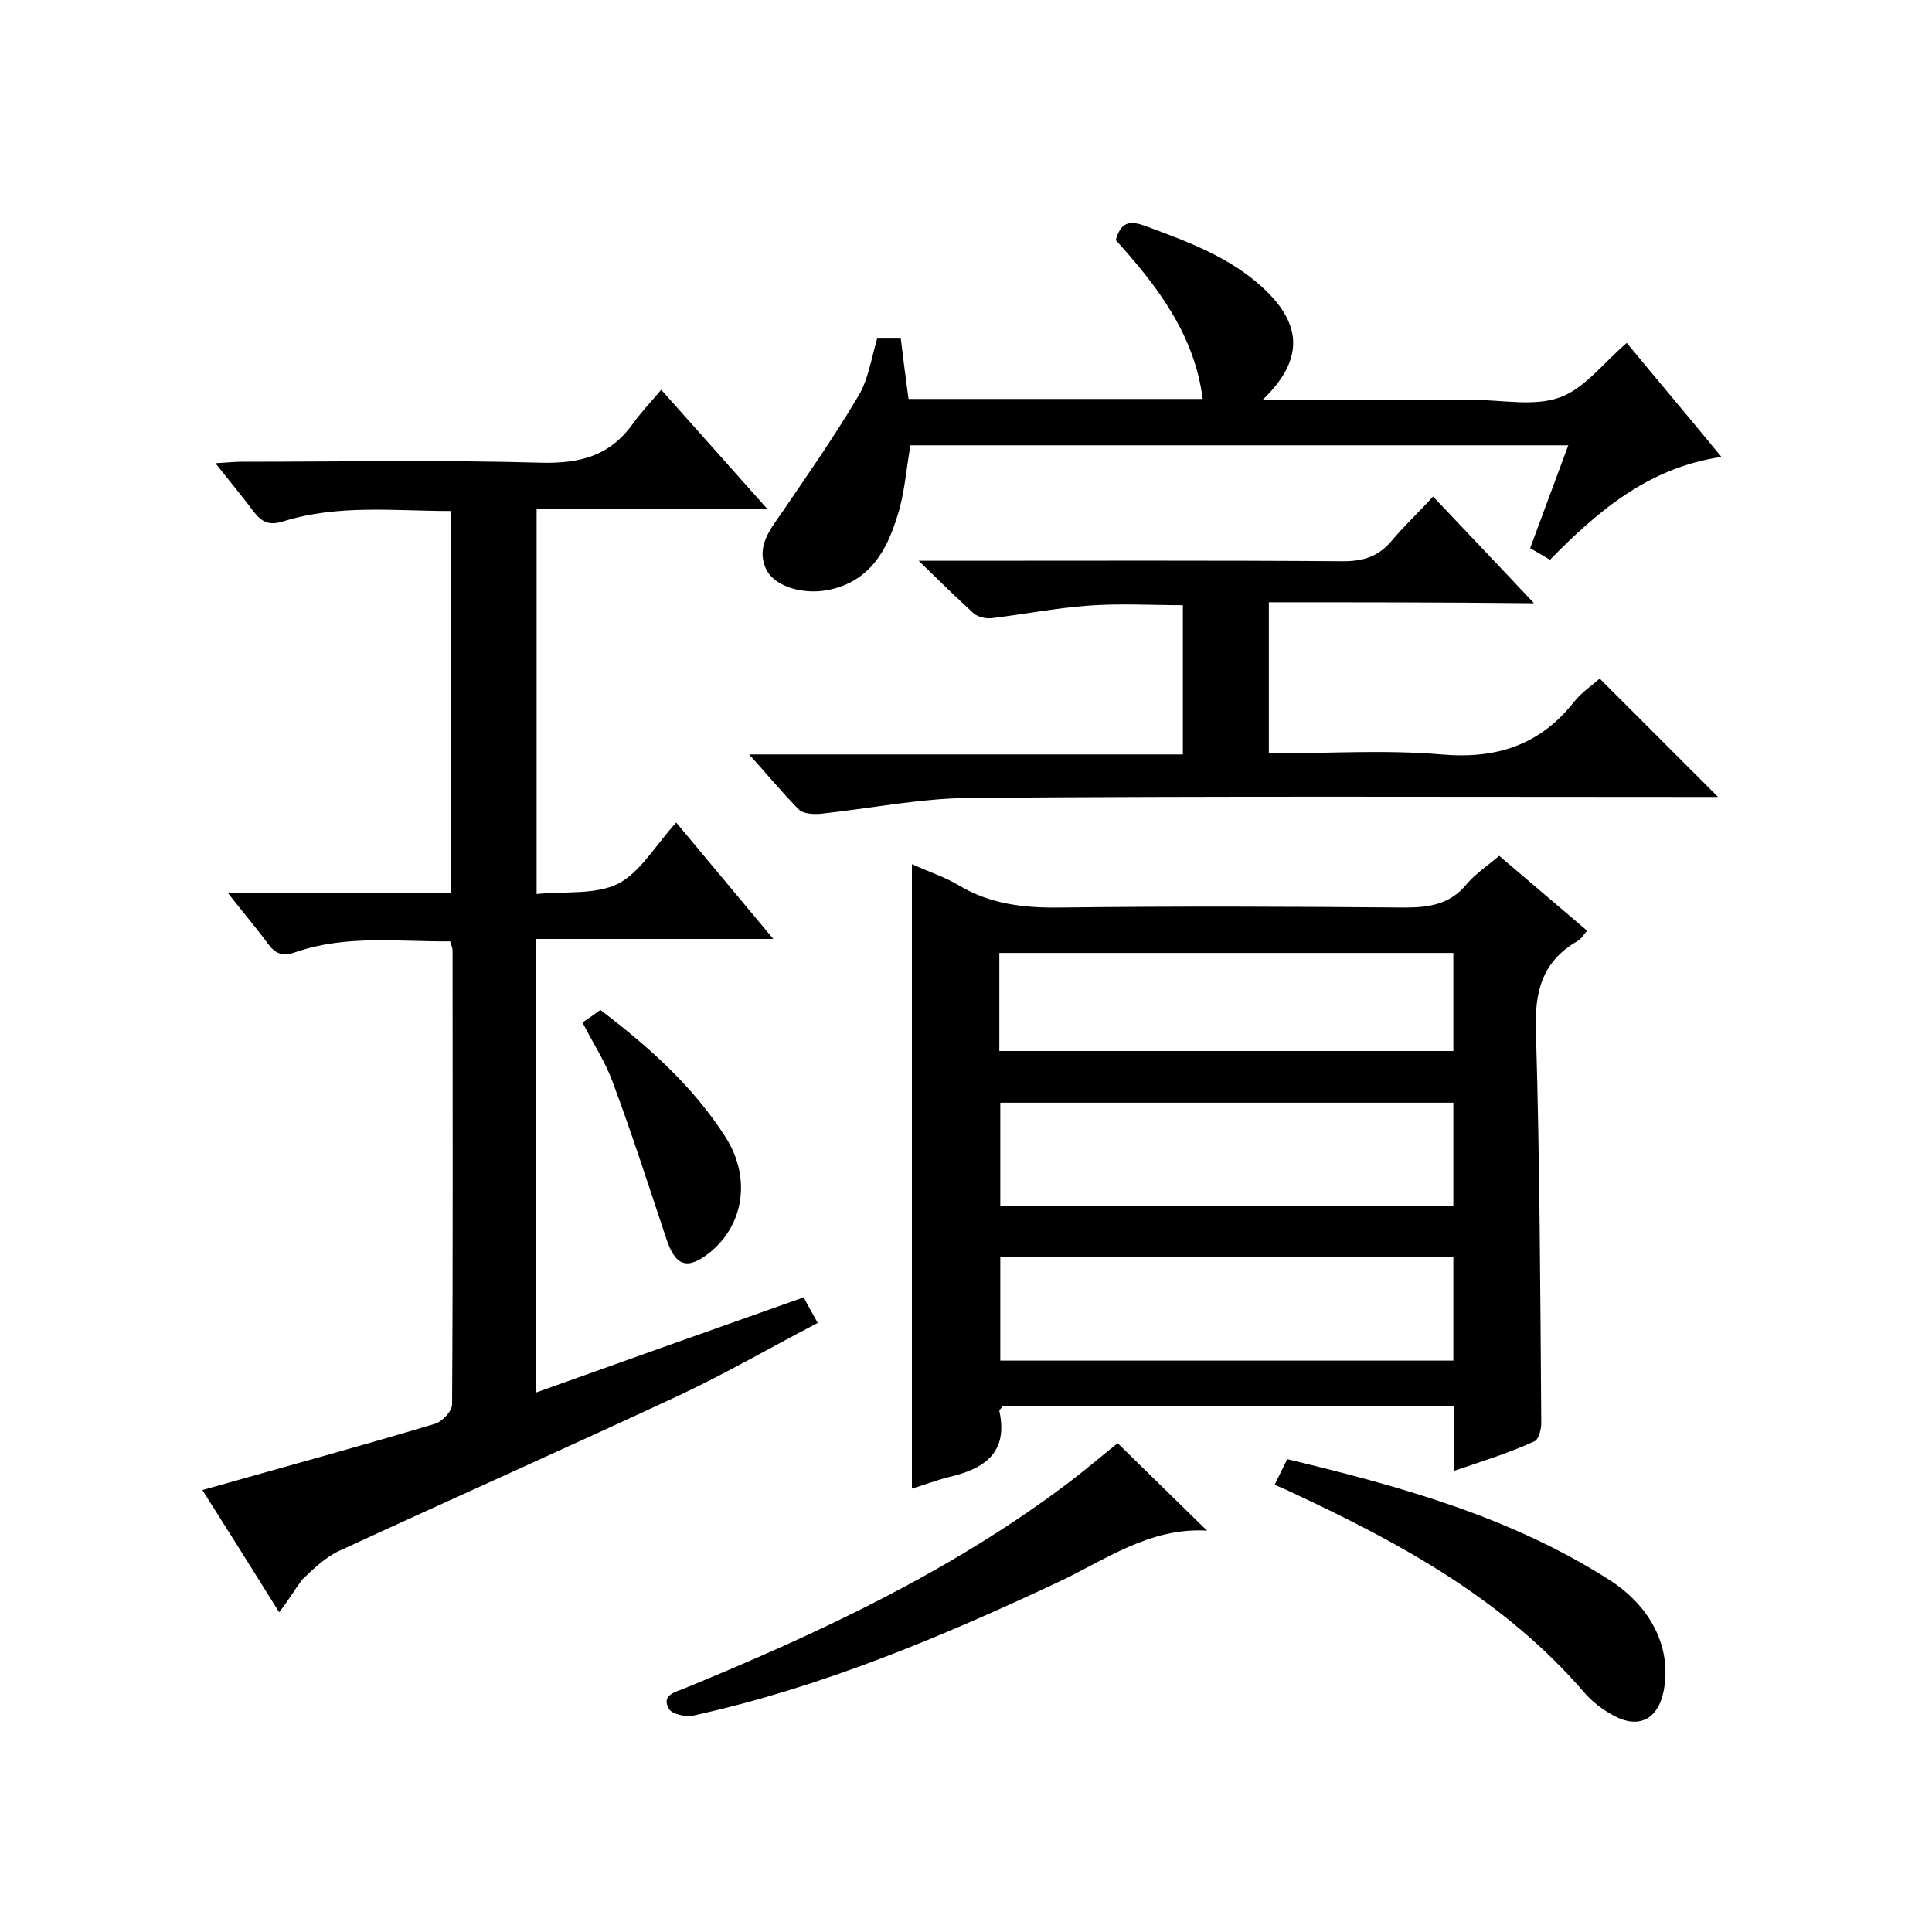 <svg enable-background="new 0 0 400 400" viewBox="0 0 400 400" xmlns="http://www.w3.org/2000/svg"><path d="m301.1 304.5c0-4.8 0-8.9 0-13.3-31.5 0-62.6 0-93.6 0-.2.4-.6.7-.6.9 1.9 8.7-3.1 12-10.4 13.7-2.5.6-5 1.6-7.7 2.4 0-43.2 0-86 0-129.3 3.2 1.5 6.7 2.6 9.7 4.4 6.5 3.9 13.5 4.7 20.9 4.6 23.8-.3 47.7-.2 71.5 0 5.1 0 9.4-.7 12.8-4.9 1.8-2.1 4.2-3.7 6.7-5.8 6.1 5.2 12 10.2 18.2 15.5-.8.9-1.3 1.8-2.1 2.2-7.4 4.3-8.8 10.7-8.5 18.8.8 27 .9 53.9 1.1 80.9 0 1.3-.5 3.4-1.4 3.8-5.2 2.4-10.7 4.1-16.6 6.1zm-.2-76.2c-31.7 0-62.7 0-93.8 0v21.4h93.8c0-7.3 0-14.2 0-21.4zm0 31.9c-31.5 0-62.5 0-93.8 0v21.5h93.8c0-7.2 0-14.1 0-21.5zm-94-42.6h94c0-7 0-13.6 0-20.3-31.5 0-62.7 0-94 0z"/><path d="m57.8 333.8c-5.5-8.8-10.5-16.8-15.9-25.3 16.6-4.7 32.4-9 48.1-13.7 1.5-.4 3.6-2.6 3.6-4 .2-31.3.1-62.7.1-94 0-.5-.2-.9-.5-1.9-10.7.1-21.4-1.4-31.9 2.2-2.8 1-4.3.4-5.9-1.8-2.4-3.3-5.1-6.4-8.2-10.4h46.1c0-26.5 0-52.5 0-79.1-11.6 0-23.2-1.4-34.5 2.1-3.1 1-4.6.2-6.3-2-2.4-3.2-4.9-6.2-7.9-10 2.2-.1 3.8-.3 5.3-.3 20.7 0 41.4-.4 62 .2 8 .2 14.2-1.3 19-7.9 1.7-2.4 3.8-4.6 6-7.2 7.6 8.5 14.4 16.2 21.9 24.6-16.3 0-31.8 0-47.7 0v79.8c5.8-.6 12.1.2 16.8-2.1 4.7-2.4 7.8-8 12.1-12.7 6.6 7.9 13 15.6 20.1 24.1-16.8 0-32.8 0-49.1 0v93.9c18.5-6.6 36.7-13.1 55.4-19.7.8 1.6 1.7 3.1 2.9 5.3-9.8 5.1-19.1 10.5-28.7 15-23.4 10.9-47 21.4-70.4 32.2-2.8 1.3-5.3 3.7-7.6 5.9-1.5 2-2.8 4.2-4.8 6.8z"/><path d="m262.7 124.7v31.3c12.1 0 23.9-.8 35.7.2 11.4 1 20.4-1.9 27.5-10.9 1.5-1.9 3.7-3.4 5.3-4.8 8.1 8.1 16 16 24.5 24.5-1.9 0-3.7 0-5.4 0-49.9 0-99.7-.2-149.6.2-10.3.1-20.6 2.2-30.9 3.3-1.4.1-3.5 0-4.4-.9-3.4-3.4-6.4-7.1-10.3-11.4h89.8c0-10.5 0-20.4 0-30.9-6.5 0-13.2-.4-19.7.1-6.7.5-13.3 1.8-20 2.6-1.2.1-2.8-.3-3.6-1-3.5-3.2-6.9-6.5-11.4-10.9h6.9c27 0 54-.1 81 .1 4.2 0 7.3-1 10-4.2 2.6-3.1 5.5-5.8 8.6-9.2 7 7.4 13.6 14.3 20.9 22.1-18.7-.2-36.6-.2-54.9-.2z"/><path d="m181.6 70.1h4.9c.5 4.1 1 8.2 1.6 12.5h60.9c-1.7-13.4-9.5-23.5-18-32.9 1-3.4 2.5-4.2 5.9-3 8.9 3.3 17.8 6.5 24.8 13.1 8.1 7.6 8.1 14.9-.3 23h27.7 16c6 0 12.5 1.4 17.8-.5 5.1-1.8 9-7.1 13.9-11.3 3.1 3.7 6.2 7.5 9.4 11.3s6.4 7.7 10.2 12.3c-15 2.2-25.5 11.1-35.5 21.3-1.3-.8-2.5-1.5-4.1-2.4 2.6-7.1 5.2-14 7.9-21.3-45.8 0-91 0-136.2 0-.9 5-1.2 10-2.7 14.6-2.2 7.2-5.7 13.5-14.1 15.3-5.1 1.1-11.3-.5-13.1-4.3-2.1-4.6.8-8.1 3.3-11.7 5.3-7.8 10.7-15.5 15.5-23.6 2.3-3.5 2.9-7.9 4.2-12.4z"/><path d="m231.4 298.8c6.3 6.2 12.2 11.9 18.5 18.1-11.9-.7-21.1 6.1-30.9 10.7-24.3 11.4-49.1 21.8-75.5 27.6-1.6.3-4.4-.3-5-1.4-1.6-2.8 1.1-3.4 3.1-4.2 27.8-11.4 55-24.1 79.2-42.3 3.6-2.7 7.2-5.8 10.6-8.5z"/><path d="m263.9 307.4c1-2 1.7-3.5 2.6-5.3 23.3 5.6 46.2 11.9 66.7 25 8.9 5.7 13 14.4 11.2 23.2-1.2 5.7-5.2 7.7-10.3 4.9-2.3-1.2-4.5-2.9-6.2-4.9-16.4-19-37.7-30.7-60-41.1-1.2-.6-2.4-1.1-4-1.8z"/><path d="m120.6 211.7c1.3-.9 2.5-1.7 3.7-2.6 10 7.6 19.2 15.8 25.9 26.3 5.3 8.3 3.9 18-3.1 23.8-4.8 3.9-7.3 3-9.2-2.9-3.6-10.8-7.1-21.7-11.1-32.4-1.5-4.1-4-7.9-6.2-12.2z"/></svg>
